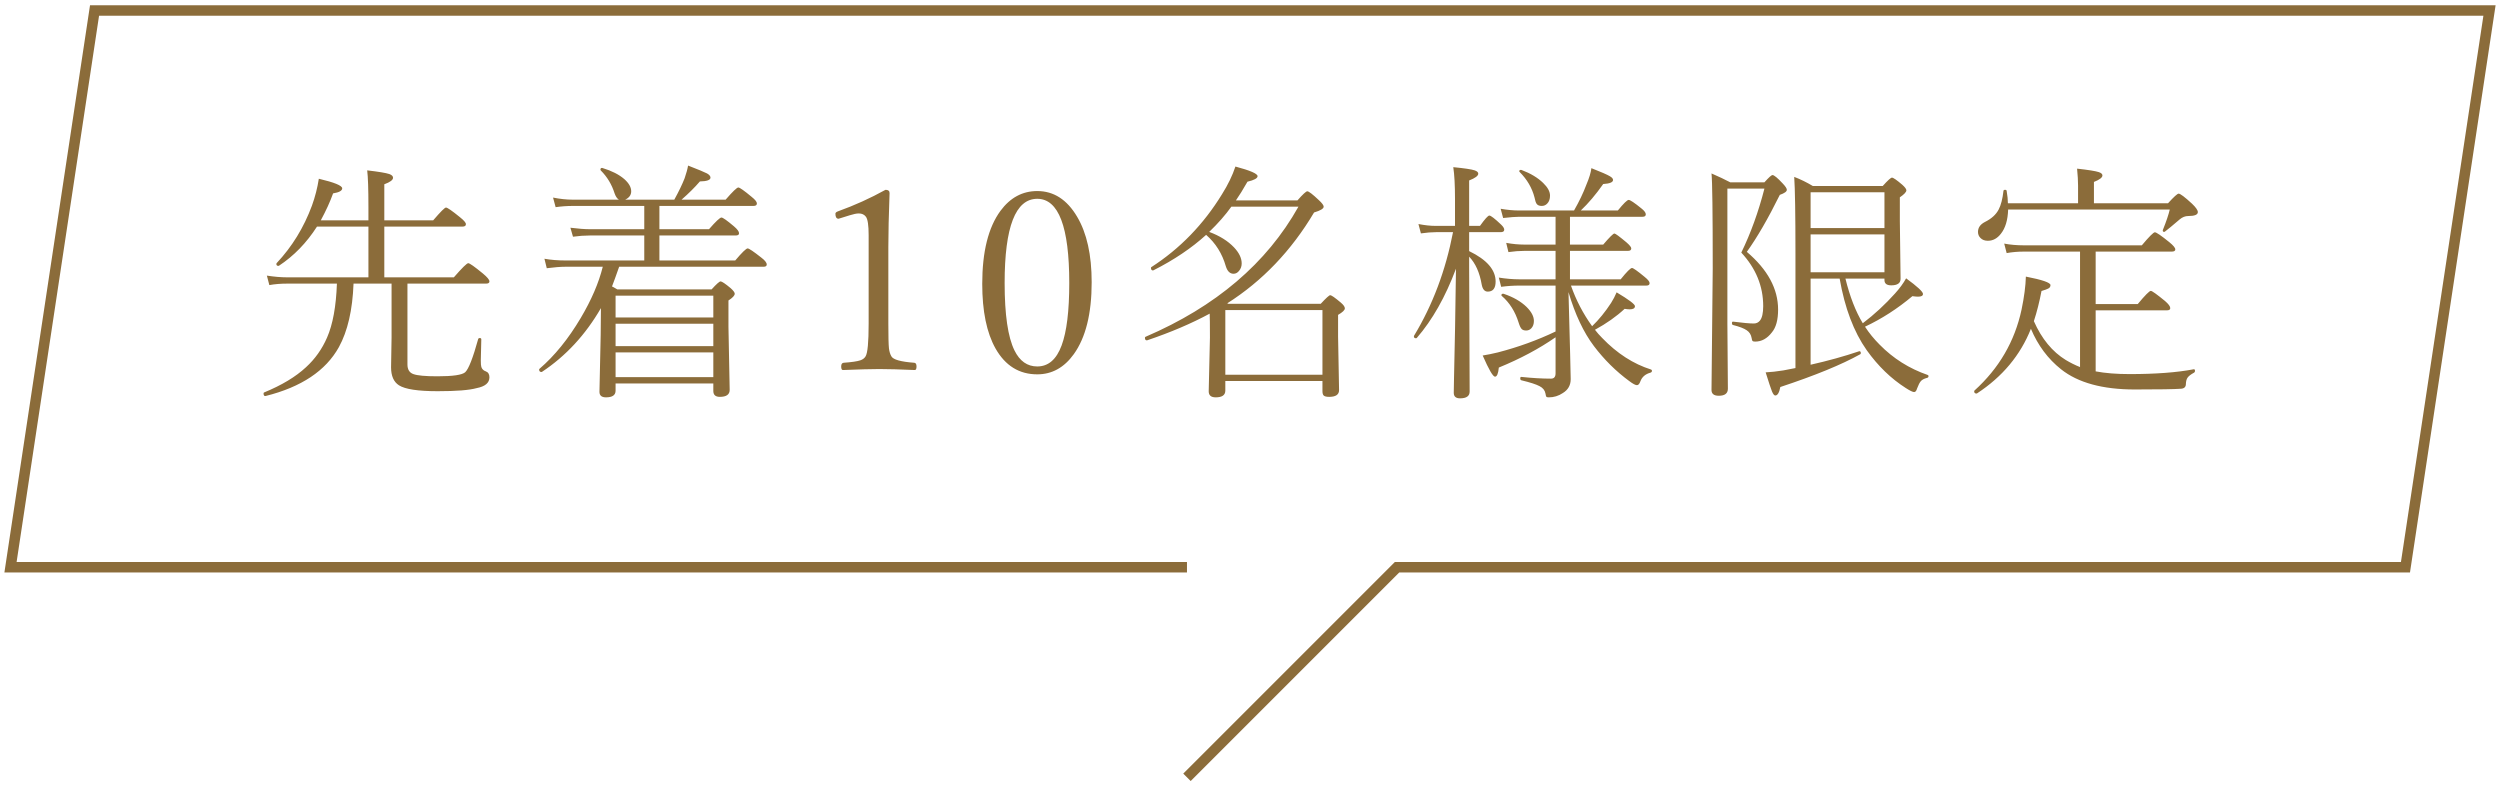 <svg width="238" height="75" viewBox="0 0 238 75" fill="none" xmlns="http://www.w3.org/2000/svg">
<path d="M35.074 26.402V21.574H30.176C29.184 23.121 27.977 24.363 26.555 25.301C26.539 25.309 26.52 25.312 26.496 25.312C26.371 25.312 26.309 25.25 26.309 25.125C26.309 25.102 26.316 25.078 26.332 25.055C27.801 23.492 28.922 21.668 29.695 19.582C30 18.738 30.219 17.883 30.352 17.016C31.836 17.367 32.578 17.672 32.578 17.93C32.578 18.156 32.289 18.316 31.711 18.41C31.422 19.215 31.031 20.07 30.539 20.977H35.074V19.699C35.074 18.004 35.035 16.844 34.957 16.219C36.035 16.344 36.738 16.461 37.066 16.57C37.301 16.656 37.418 16.773 37.418 16.922C37.418 17.133 37.141 17.34 36.586 17.543V20.977H41.238C41.934 20.164 42.34 19.758 42.457 19.758C42.59 19.758 43.031 20.062 43.781 20.672C44.164 20.977 44.355 21.199 44.355 21.34C44.355 21.496 44.242 21.574 44.016 21.574H36.586V26.402H43.207C43.988 25.504 44.445 25.055 44.578 25.055C44.711 25.055 45.176 25.383 45.973 26.039C46.387 26.383 46.594 26.633 46.594 26.789C46.594 26.93 46.488 27 46.277 27H38.789V34.699C38.789 35.176 38.977 35.48 39.352 35.613C39.734 35.754 40.5 35.824 41.648 35.824C43.109 35.824 43.988 35.695 44.285 35.438C44.613 35.133 45.027 34.074 45.527 32.262C45.551 32.207 45.598 32.18 45.668 32.18C45.77 32.18 45.82 32.223 45.82 32.309C45.789 33.41 45.773 34.078 45.773 34.312C45.773 34.461 45.777 34.59 45.785 34.699C45.801 35.027 45.949 35.242 46.23 35.344C46.473 35.43 46.594 35.621 46.594 35.918C46.594 36.449 46.188 36.793 45.375 36.949C44.672 37.145 43.438 37.242 41.672 37.242C39.797 37.242 38.566 37.055 37.98 36.68C37.48 36.359 37.23 35.789 37.23 34.969L37.277 32.133V27H33.656C33.562 29.508 33.098 31.523 32.262 33.047C31.012 35.297 28.688 36.848 25.289 37.699C25.156 37.723 25.09 37.641 25.09 37.453C25.09 37.406 25.109 37.375 25.148 37.359C26.82 36.672 28.145 35.875 29.121 34.969C29.988 34.18 30.66 33.234 31.137 32.133C31.684 30.883 31.996 29.172 32.074 27H27.352C26.727 27 26.156 27.047 25.641 27.141L25.406 26.238C26.117 26.348 26.754 26.402 27.316 26.402H35.074ZM59.517 19.008H64.193C64.623 18.227 64.951 17.547 65.177 16.969C65.341 16.492 65.451 16.09 65.505 15.762C66.49 16.145 67.091 16.395 67.31 16.512C67.529 16.637 67.638 16.77 67.638 16.91C67.638 17.137 67.302 17.258 66.63 17.273C66.138 17.844 65.556 18.422 64.884 19.008H69.08C69.752 18.234 70.154 17.848 70.287 17.848C70.419 17.848 70.841 18.145 71.552 18.738C71.888 19.004 72.056 19.215 72.056 19.371C72.056 19.527 71.947 19.605 71.728 19.605H62.775V21.82H67.498C68.146 21.078 68.541 20.707 68.681 20.707C68.814 20.707 69.213 20.988 69.877 21.551C70.197 21.824 70.357 22.043 70.357 22.207C70.357 22.348 70.252 22.418 70.041 22.418H62.775V24.797H69.994C70.642 24.031 71.037 23.648 71.177 23.648C71.302 23.648 71.732 23.938 72.466 24.516C72.818 24.781 72.994 25.004 72.994 25.184C72.994 25.324 72.892 25.395 72.689 25.395H58.943C58.654 26.223 58.427 26.848 58.263 27.27C58.294 27.285 58.341 27.309 58.404 27.34C58.552 27.418 58.673 27.488 58.767 27.551H67.744C68.205 27.043 68.49 26.789 68.599 26.789C68.724 26.789 69.044 27.004 69.56 27.434C69.818 27.668 69.947 27.844 69.947 27.961C69.947 28.133 69.748 28.348 69.349 28.605V31.137L69.466 37.113C69.466 37.559 69.154 37.781 68.529 37.781C68.115 37.781 67.908 37.594 67.908 37.219V36.504H58.603V37.195C58.603 37.617 58.298 37.828 57.689 37.828C57.275 37.828 57.068 37.652 57.068 37.301L57.185 31.875L57.209 29.332C55.74 31.871 53.869 33.895 51.595 35.402C51.58 35.41 51.564 35.414 51.548 35.414C51.4 35.414 51.326 35.336 51.326 35.18C51.326 35.156 51.337 35.133 51.361 35.109C52.798 33.875 54.107 32.262 55.287 30.27C56.302 28.559 57.002 26.934 57.384 25.395H53.822C53.369 25.395 52.779 25.441 52.052 25.535L51.83 24.633C52.447 24.742 53.111 24.797 53.822 24.797H61.334V22.418H56.177C55.654 22.418 55.111 22.457 54.548 22.535L54.302 21.68C55.044 21.773 55.662 21.82 56.154 21.82H61.334V19.605H54.548C53.978 19.605 53.427 19.645 52.896 19.723L52.65 18.809C53.306 18.941 53.931 19.008 54.525 19.008H58.919C58.755 18.914 58.619 18.715 58.509 18.41C58.244 17.566 57.806 16.84 57.197 16.23C57.173 16.207 57.162 16.18 57.162 16.148C57.162 16.039 57.212 15.984 57.314 15.984C57.337 15.984 57.353 15.988 57.361 15.996C58.236 16.262 58.927 16.613 59.435 17.051C59.873 17.441 60.091 17.828 60.091 18.211C60.091 18.562 59.9 18.828 59.517 19.008ZM67.908 33.551H58.603V35.906H67.908V33.551ZM67.908 32.953V30.82H58.603V32.953H67.908ZM67.908 30.223V28.148H58.603V30.223H67.908ZM84.3 18.07C84.558 18.07 84.687 18.172 84.687 18.375C84.609 20.477 84.57 22.191 84.57 23.52V30.809C84.57 32.012 84.589 32.797 84.628 33.164C84.667 33.477 84.745 33.73 84.862 33.926C85.034 34.238 85.761 34.441 87.042 34.535C87.183 34.551 87.253 34.668 87.253 34.887C87.253 35.113 87.198 35.227 87.089 35.227C85.667 35.164 84.538 35.133 83.702 35.133C82.976 35.133 81.823 35.164 80.245 35.227C80.136 35.227 80.081 35.113 80.081 34.887C80.081 34.668 80.159 34.551 80.316 34.535C81.081 34.48 81.612 34.402 81.909 34.301C82.136 34.223 82.3 34.098 82.402 33.926C82.597 33.621 82.695 32.582 82.695 30.809V22.383C82.695 21.453 82.609 20.871 82.437 20.637C82.281 20.426 82.054 20.32 81.757 20.32C81.546 20.32 81.257 20.379 80.89 20.496L79.835 20.824C79.632 20.824 79.531 20.664 79.531 20.344C79.531 20.25 79.62 20.172 79.8 20.109C81.362 19.547 82.862 18.867 84.3 18.07ZM98.747 18.188C100.317 18.188 101.583 19.004 102.544 20.637C103.466 22.191 103.927 24.27 103.927 26.871C103.927 29.855 103.36 32.137 102.227 33.715C101.305 34.996 100.145 35.637 98.747 35.637C97.028 35.637 95.704 34.816 94.774 33.176C93.93 31.676 93.509 29.625 93.509 27.023C93.509 23.969 94.087 21.652 95.243 20.074C96.173 18.816 97.341 18.188 98.747 18.188ZM98.747 18.926C96.677 18.926 95.641 21.598 95.641 26.941C95.641 29.957 95.954 32.098 96.579 33.363C97.079 34.379 97.802 34.887 98.747 34.887C99.802 34.887 100.575 34.219 101.067 32.883C101.552 31.578 101.794 29.598 101.794 26.941C101.794 21.598 100.778 18.926 98.747 18.926ZM117.225 19.676C116.662 20.465 115.959 21.266 115.116 22.078C116.108 22.445 116.897 22.938 117.483 23.555C117.967 24.07 118.209 24.578 118.209 25.078C118.209 25.352 118.123 25.59 117.952 25.793C117.803 25.973 117.631 26.062 117.436 26.062C117.092 26.062 116.846 25.824 116.698 25.348C116.354 24.145 115.729 23.148 114.823 22.359C113.44 23.617 111.768 24.742 109.807 25.734C109.791 25.742 109.776 25.746 109.76 25.746C109.635 25.746 109.573 25.664 109.573 25.5C109.573 25.461 109.584 25.438 109.608 25.43C112.334 23.672 114.577 21.359 116.334 18.492C116.905 17.586 117.33 16.707 117.612 15.855C119.018 16.23 119.721 16.535 119.721 16.77C119.721 16.973 119.401 17.148 118.76 17.297C118.338 18.039 117.971 18.633 117.659 19.078H123.518C124.026 18.5 124.338 18.211 124.455 18.211C124.596 18.211 124.963 18.492 125.557 19.055C125.862 19.336 126.014 19.543 126.014 19.676C126.014 19.863 125.709 20.047 125.1 20.227C122.936 23.867 120.182 26.75 116.838 28.875L116.92 28.922H125.733C126.241 28.375 126.541 28.102 126.635 28.102C126.752 28.102 127.088 28.336 127.643 28.805C127.901 29.023 128.03 29.207 128.03 29.355C128.03 29.52 127.815 29.727 127.385 29.977V32.039L127.479 37.137C127.479 37.566 127.166 37.781 126.541 37.781C126.276 37.781 126.1 37.738 126.014 37.652C125.936 37.574 125.897 37.434 125.897 37.23V36.27H116.651V37.184C116.651 37.613 116.346 37.828 115.737 37.828C115.291 37.828 115.069 37.637 115.069 37.254L115.186 32.145C115.186 30.91 115.178 30.148 115.162 29.859C113.428 30.797 111.44 31.645 109.198 32.402H109.174C109.057 32.402 108.998 32.32 108.998 32.156C108.998 32.109 109.018 32.078 109.057 32.062C115.745 29.188 120.596 25.059 123.612 19.676H117.225ZM125.897 35.672V29.52H116.651V35.672H125.897ZM148.09 20.637H144.633C144.305 20.637 143.793 20.676 143.098 20.754L142.863 19.875C143.488 19.984 144.07 20.039 144.609 20.039H149.848C150.34 19.18 150.73 18.363 151.02 17.59C151.293 16.949 151.453 16.422 151.5 16.008C152.43 16.375 153.012 16.629 153.246 16.77C153.457 16.887 153.562 17.008 153.562 17.133C153.562 17.352 153.25 17.48 152.625 17.52C151.922 18.52 151.211 19.359 150.492 20.039H154.02C154.566 19.367 154.91 19.031 155.051 19.031C155.191 19.031 155.59 19.297 156.246 19.828C156.535 20.055 156.68 20.246 156.68 20.402C156.68 20.559 156.578 20.637 156.375 20.637H149.461V23.285H152.625C153.227 22.582 153.582 22.23 153.691 22.23C153.785 22.23 154.168 22.512 154.84 23.074C155.145 23.34 155.297 23.531 155.297 23.648C155.297 23.805 155.191 23.883 154.98 23.883H149.461V26.59H154.289C154.867 25.871 155.227 25.512 155.367 25.512C155.484 25.512 155.883 25.793 156.562 26.355C156.883 26.613 157.043 26.812 157.043 26.953C157.043 27.109 156.941 27.188 156.738 27.188H149.555C150.039 28.57 150.711 29.859 151.57 31.055C152.219 30.43 152.82 29.691 153.375 28.84C153.586 28.504 153.762 28.168 153.902 27.832C155.066 28.527 155.648 28.965 155.648 29.145C155.648 29.348 155.48 29.449 155.145 29.449C155.02 29.449 154.859 29.434 154.664 29.402C153.883 30.129 152.941 30.793 151.84 31.395C152.035 31.652 152.266 31.914 152.531 32.18C153.945 33.648 155.496 34.648 157.184 35.18C157.238 35.203 157.266 35.242 157.266 35.297C157.266 35.383 157.223 35.441 157.137 35.473C156.645 35.605 156.32 35.883 156.164 36.305C156.078 36.547 155.969 36.668 155.836 36.668C155.695 36.668 155.453 36.539 155.109 36.281C153.844 35.352 152.723 34.242 151.746 32.953C150.754 31.641 149.945 29.926 149.32 27.809C149.461 32.949 149.531 35.711 149.531 36.094C149.531 36.672 149.281 37.113 148.781 37.418C148.375 37.691 147.93 37.828 147.445 37.828C147.32 37.828 147.242 37.809 147.211 37.77C147.18 37.723 147.152 37.621 147.129 37.465C147.074 37.16 146.887 36.926 146.566 36.762C146.246 36.59 145.664 36.402 144.82 36.199C144.758 36.176 144.727 36.121 144.727 36.035C144.727 35.918 144.766 35.867 144.844 35.883C145.883 35.992 146.82 36.047 147.656 36.047C147.945 36.047 148.09 35.879 148.09 35.543V32.109C146.527 33.195 144.727 34.156 142.688 34.992C142.633 35.57 142.512 35.859 142.324 35.859C142.129 35.859 141.738 35.188 141.152 33.844C141.598 33.773 142.078 33.676 142.594 33.551C144.547 33.043 146.379 32.379 148.09 31.559V27.188H144.633C144.062 27.188 143.488 27.227 142.91 27.305L142.688 26.426C143.383 26.535 144.023 26.59 144.609 26.59H148.09V23.883H145.137C144.652 23.883 144.141 23.922 143.602 24L143.391 23.121C143.992 23.23 144.566 23.285 145.113 23.285H148.09V20.637ZM139.863 22.102V23.906C141.543 24.719 142.383 25.684 142.383 26.801C142.383 27.441 142.133 27.762 141.633 27.762C141.336 27.762 141.145 27.539 141.059 27.094C140.863 25.945 140.465 25.059 139.863 24.434V25.418L139.91 37.277C139.91 37.707 139.605 37.922 138.996 37.922C138.598 37.922 138.398 37.746 138.398 37.395C138.398 37.285 138.406 36.824 138.422 36.012C138.492 33.184 138.555 29.707 138.609 25.582C137.602 28.27 136.359 30.465 134.883 32.168C134.859 32.191 134.832 32.203 134.801 32.203C134.668 32.203 134.602 32.141 134.602 32.016C134.602 32.008 134.605 31.992 134.613 31.969C136.387 29.039 137.625 25.75 138.328 22.102H136.711C136.297 22.102 135.816 22.141 135.27 22.219L135.035 21.328C135.637 21.445 136.18 21.504 136.664 21.504H138.516V18.938C138.516 17.633 138.461 16.625 138.352 15.914C139.406 16.016 140.086 16.117 140.391 16.219C140.617 16.297 140.73 16.402 140.73 16.535C140.73 16.738 140.441 16.953 139.863 17.18V21.504H140.895C141.363 20.848 141.66 20.52 141.785 20.52C141.926 20.52 142.301 20.809 142.91 21.387C143.105 21.574 143.203 21.734 143.203 21.867C143.203 22.023 143.09 22.102 142.863 22.102H139.863ZM142.969 28.172C142.945 28.156 142.934 28.133 142.934 28.102C142.934 28.008 142.992 27.961 143.109 27.961C143.125 27.961 143.141 27.965 143.156 27.973C144.062 28.277 144.789 28.695 145.336 29.227C145.797 29.688 146.027 30.129 146.027 30.551C146.027 30.848 145.945 31.082 145.781 31.254C145.648 31.395 145.484 31.465 145.289 31.465C145.102 31.465 144.961 31.418 144.867 31.324C144.766 31.223 144.668 31.02 144.574 30.715C144.246 29.66 143.711 28.812 142.969 28.172ZM144.668 16.371C144.645 16.348 144.633 16.324 144.633 16.301C144.633 16.215 144.688 16.172 144.797 16.172C144.82 16.172 144.84 16.176 144.855 16.184C145.707 16.504 146.391 16.914 146.906 17.414C147.344 17.836 147.562 18.238 147.562 18.621C147.562 18.949 147.473 19.203 147.293 19.383C147.152 19.531 146.98 19.605 146.777 19.605C146.551 19.605 146.391 19.543 146.297 19.418C146.211 19.301 146.141 19.094 146.086 18.797C145.852 17.891 145.379 17.082 144.668 16.371ZM177.337 30.773C178.447 29.93 179.47 28.984 180.408 27.938C180.853 27.445 181.205 26.965 181.462 26.496C182.533 27.277 183.068 27.773 183.068 27.984C183.068 28.156 182.912 28.242 182.599 28.242C182.459 28.242 182.279 28.227 182.06 28.195C180.646 29.383 179.142 30.352 177.548 31.102C177.939 31.703 178.404 32.273 178.943 32.812C180.232 34.125 181.755 35.086 183.513 35.695C183.568 35.711 183.595 35.746 183.595 35.801C183.595 35.902 183.545 35.961 183.443 35.977C183.177 36.047 182.986 36.148 182.869 36.281C182.752 36.414 182.63 36.648 182.505 36.984C182.443 37.211 182.349 37.324 182.224 37.324C182.091 37.324 181.826 37.195 181.427 36.938C180.029 36.047 178.791 34.848 177.712 33.34C176.478 31.59 175.619 29.316 175.134 26.52H172.369V34.723C174.033 34.348 175.568 33.922 176.974 33.445C176.99 33.438 177.002 33.434 177.009 33.434C177.103 33.434 177.15 33.496 177.15 33.621C177.15 33.668 177.13 33.703 177.091 33.727C175.326 34.711 172.791 35.75 169.486 36.844C169.384 37.383 169.224 37.652 169.005 37.652C168.904 37.652 168.798 37.52 168.689 37.254C168.58 36.98 168.38 36.379 168.091 35.449C168.584 35.426 169.146 35.363 169.779 35.262C170.138 35.184 170.521 35.109 170.927 35.039V24.094C170.927 20.414 170.888 17.996 170.81 16.84C171.404 17.066 171.994 17.355 172.58 17.707H179.236C179.712 17.176 180.005 16.91 180.115 16.91C180.24 16.91 180.568 17.137 181.099 17.59C181.357 17.824 181.486 18 181.486 18.117C181.486 18.281 181.279 18.504 180.865 18.785V21.047L180.935 26.543C180.935 26.957 180.638 27.164 180.045 27.164C179.615 27.164 179.4 26.996 179.4 26.66V26.52H175.685C176.107 28.238 176.658 29.656 177.337 30.773ZM179.4 25.922V22.312H172.369V25.922H179.4ZM179.4 21.715V18.305H172.369V21.715H179.4ZM164.447 17.953V30.82L164.494 37.008C164.494 37.453 164.205 37.676 163.627 37.676C163.166 37.676 162.935 37.492 162.935 37.125L163.052 25.559C163.052 20.23 163.013 17.215 162.935 16.512C163.638 16.816 164.232 17.098 164.716 17.355H167.974C168.388 16.895 168.642 16.664 168.736 16.664C168.892 16.664 169.22 16.934 169.72 17.473C169.978 17.746 170.107 17.945 170.107 18.07C170.107 18.234 169.884 18.395 169.439 18.551C168.322 20.809 167.275 22.617 166.298 23.977C168.283 25.664 169.275 27.496 169.275 29.473C169.275 30.457 169.076 31.184 168.677 31.652C168.232 32.23 167.705 32.52 167.095 32.52C166.962 32.52 166.877 32.5 166.837 32.461C166.806 32.422 166.779 32.328 166.755 32.18C166.701 31.859 166.545 31.613 166.287 31.441C166.029 31.262 165.591 31.094 164.974 30.938C164.912 30.914 164.88 30.859 164.88 30.773C164.88 30.656 164.92 30.605 164.998 30.621C165.912 30.738 166.568 30.797 166.966 30.797C167.201 30.797 167.392 30.707 167.541 30.527C167.752 30.27 167.857 29.809 167.857 29.145C167.857 27.246 167.162 25.547 165.771 24.047C166.67 22.203 167.404 20.172 167.974 17.953H164.447ZM191.152 19.348H197.831V17.66C197.831 17.23 197.8 16.695 197.738 16.055C198.8 16.172 199.488 16.281 199.8 16.383C200.034 16.461 200.152 16.566 200.152 16.699C200.152 16.902 199.882 17.109 199.343 17.32V19.348H206.398C206.952 18.738 207.288 18.434 207.405 18.434C207.562 18.434 207.988 18.754 208.683 19.395C209.05 19.746 209.234 20.012 209.234 20.191C209.234 20.441 208.929 20.566 208.32 20.566C208.03 20.566 207.761 20.672 207.511 20.883C206.847 21.453 206.374 21.844 206.093 22.055C206.077 22.07 206.058 22.078 206.034 22.078C205.941 22.078 205.894 22.031 205.894 21.938C205.894 21.922 205.898 21.906 205.905 21.891C206.234 21.07 206.452 20.422 206.562 19.945H191.175C191.144 20.945 190.913 21.715 190.484 22.254C190.14 22.699 189.726 22.922 189.241 22.922C188.945 22.922 188.71 22.832 188.538 22.652C188.382 22.496 188.304 22.305 188.304 22.078C188.304 21.68 188.519 21.367 188.948 21.141C189.581 20.828 190.023 20.43 190.273 19.945C190.491 19.531 190.644 18.941 190.73 18.176C190.738 18.105 190.788 18.07 190.882 18.07C190.976 18.07 191.027 18.105 191.034 18.176C191.113 18.637 191.152 19.027 191.152 19.348ZM198.019 34.945V23.953H192.663C192.093 23.953 191.55 24 191.034 24.094L190.8 23.191C191.378 23.301 191.999 23.355 192.663 23.355H203.902C204.597 22.527 205.011 22.113 205.144 22.113C205.284 22.113 205.741 22.426 206.515 23.051C206.898 23.363 207.089 23.594 207.089 23.742C207.089 23.883 206.976 23.953 206.749 23.953H199.507V28.945H203.515C204.21 28.109 204.624 27.691 204.757 27.691C204.874 27.691 205.323 28.012 206.105 28.652C206.441 28.941 206.609 29.168 206.609 29.332C206.609 29.473 206.507 29.543 206.304 29.543H199.507V35.355C200.413 35.527 201.491 35.613 202.741 35.613C205.21 35.613 207.241 35.461 208.835 35.156C208.921 35.141 208.964 35.191 208.964 35.309C208.964 35.387 208.937 35.441 208.882 35.473C208.562 35.645 208.351 35.809 208.249 35.965C208.155 36.105 208.105 36.301 208.097 36.551C208.097 36.832 207.945 36.984 207.64 37.008C206.984 37.055 205.511 37.078 203.222 37.078C200.167 37.078 197.831 36.438 196.214 35.156C194.964 34.164 194.007 32.879 193.343 31.301C192.343 33.816 190.632 35.867 188.21 37.453C188.187 37.461 188.167 37.465 188.152 37.465C188.011 37.465 187.941 37.391 187.941 37.242C187.941 37.219 187.948 37.199 187.964 37.184C190.308 35.066 191.804 32.496 192.452 29.473C192.702 28.27 192.839 27.223 192.863 26.332C194.425 26.637 195.206 26.906 195.206 27.141C195.206 27.289 195.136 27.398 194.995 27.469C194.902 27.523 194.687 27.602 194.351 27.703C194.155 28.734 193.913 29.691 193.624 30.574C194.366 32.254 195.382 33.488 196.671 34.277C197.101 34.535 197.55 34.758 198.019 34.945Z" fill="#8B6C3A"/>
<path d="M113 54H1L9 1H237L229 54H133L113 74" stroke="#8B6C3A"/>
</svg>
